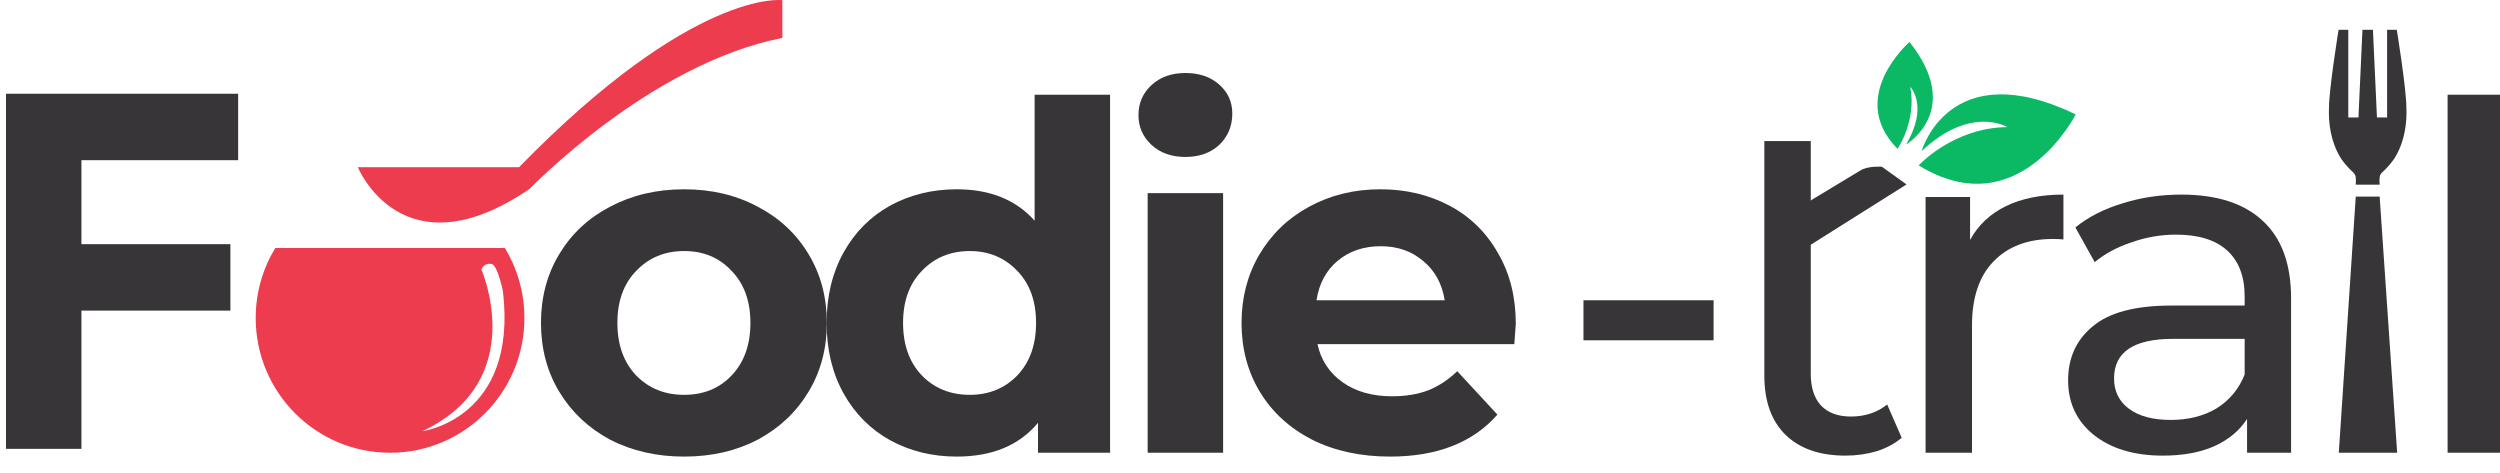 <svg width="164" height="31" viewBox="0 0 164 31" fill="none" xmlns="http://www.w3.org/2000/svg">
<path fill-rule="evenodd" clip-rule="evenodd" d="M34.049 10.968C45.524 -0.784 51.323 0.011 51.323 0.011V2.485C42.621 4.194 34.754 12.382 34.754 12.382C26.389 18.093 23.473 10.968 23.473 10.968H34.049ZM18.058 16.27C17.244 17.608 16.774 19.181 16.774 20.864C16.774 25.744 20.72 29.7 25.588 29.7C30.456 29.7 34.402 25.744 34.402 20.864C34.402 19.181 33.932 17.608 33.118 16.27H18.058ZM31.581 17.683C31.581 17.683 34.791 24.966 27.703 28.287C27.703 28.287 33.991 27.468 32.991 19.097C32.991 19.097 32.664 17.491 32.286 17.33C32.286 17.33 31.808 17.158 31.581 17.683Z" fill="#ED3C4E"/>
<path d="M44.88 29.952C43.082 29.952 41.464 29.583 40.026 28.845C38.608 28.085 37.498 27.04 36.694 25.711C35.89 24.382 35.488 22.873 35.488 21.185C35.488 19.497 35.89 17.988 36.694 16.659C37.498 15.329 38.608 14.295 40.026 13.557C41.464 12.797 43.082 12.417 44.88 12.417C46.678 12.417 48.286 12.797 49.703 13.557C51.12 14.295 52.231 15.329 53.034 16.659C53.838 17.988 54.24 19.497 54.24 21.185C54.24 22.873 53.838 24.382 53.034 25.711C52.231 27.04 51.12 28.085 49.703 28.845C48.286 29.583 46.678 29.952 44.88 29.952ZM44.88 25.901C46.149 25.901 47.186 25.479 47.989 24.635C48.814 23.77 49.227 22.62 49.227 21.185C49.227 19.75 48.814 18.61 47.989 17.766C47.186 16.901 46.149 16.469 44.88 16.469C43.611 16.469 42.564 16.901 41.739 17.766C40.914 18.61 40.501 19.75 40.501 21.185C40.501 22.62 40.914 23.77 41.739 24.635C42.564 25.479 43.611 25.901 44.88 25.901Z" fill="#373538"/>
<path d="M72.821 6.213V29.699H68.093V27.737C66.866 29.214 65.089 29.952 62.763 29.952C61.155 29.952 59.695 29.594 58.384 28.876C57.094 28.159 56.078 27.135 55.338 25.806C54.598 24.477 54.227 22.936 54.227 21.185C54.227 19.433 54.598 17.893 55.338 16.564C56.078 15.234 57.094 14.211 58.384 13.493C59.695 12.776 61.155 12.417 62.763 12.417C64.941 12.417 66.644 13.103 67.871 14.475V6.213H72.821ZM63.619 25.901C64.867 25.901 65.904 25.479 66.729 24.635C67.554 23.77 67.966 22.62 67.966 21.185C67.966 19.75 67.554 18.61 66.729 17.766C65.904 16.901 64.867 16.469 63.619 16.469C62.35 16.469 61.303 16.901 60.478 17.766C59.653 18.61 59.241 19.75 59.241 21.185C59.241 22.62 59.653 23.77 60.478 24.635C61.303 25.479 62.35 25.901 63.619 25.901Z" fill="#373538"/>
<path d="M75.286 12.67H80.236V29.699H75.286V12.67ZM77.761 10.296C76.852 10.296 76.111 10.033 75.54 9.505C74.969 8.978 74.683 8.324 74.683 7.543C74.683 6.762 74.969 6.108 75.54 5.58C76.111 5.053 76.852 4.789 77.761 4.789C78.671 4.789 79.411 5.042 79.982 5.549C80.553 6.055 80.839 6.688 80.839 7.448C80.839 8.271 80.553 8.957 79.982 9.505C79.411 10.033 78.671 10.296 77.761 10.296Z" fill="#373538"/>
<path d="M99.436 21.248C99.436 21.311 99.404 21.755 99.34 22.577H86.427C86.659 23.633 87.209 24.466 88.077 25.078C88.944 25.69 90.023 25.996 91.313 25.996C92.201 25.996 92.984 25.869 93.661 25.616C94.359 25.342 95.004 24.92 95.596 24.35L98.23 27.199C96.622 29.034 94.274 29.952 91.186 29.952C89.261 29.952 87.558 29.583 86.078 28.845C84.597 28.085 83.455 27.04 82.651 25.711C81.847 24.382 81.445 22.873 81.445 21.185C81.445 19.518 81.837 18.02 82.619 16.69C83.423 15.34 84.513 14.295 85.887 13.557C87.283 12.797 88.838 12.417 90.552 12.417C92.223 12.417 93.735 12.776 95.089 13.493C96.442 14.211 97.5 15.245 98.262 16.595C99.044 17.925 99.436 19.476 99.436 21.248ZM90.583 16.152C89.462 16.152 88.521 16.469 87.759 17.102C86.998 17.735 86.532 18.6 86.363 19.697H94.772C94.602 18.621 94.137 17.766 93.375 17.133C92.614 16.479 91.683 16.152 90.583 16.152Z" fill="#373538"/>
<path d="M103.876 19.697H112.411V22.324H103.876V19.697Z" fill="#373538"/>
<path d="M124.751 28.718C124.307 29.098 123.757 29.393 123.101 29.604C122.445 29.794 121.768 29.889 121.07 29.889C119.378 29.889 118.067 29.435 117.136 28.528C116.205 27.621 115.74 26.323 115.74 24.635V15.424V12.924V9.252H118.786V12.924V12.935V15.436V15.424V24.508C118.786 25.416 119.008 26.112 119.452 26.597C119.918 27.082 120.573 27.325 121.419 27.325C122.35 27.325 123.143 27.061 123.799 26.534L124.751 28.718Z" fill="#373538"/>
<path d="M129.237 15.741C129.766 14.77 130.549 14.031 131.585 13.525C132.622 13.018 133.88 12.765 135.361 12.765V15.709C135.192 15.688 134.959 15.677 134.663 15.677C133.013 15.677 131.712 16.173 130.76 17.165C129.829 18.136 129.364 19.528 129.364 21.343V29.699H126.318V12.924H129.237V15.741Z" fill="#373538"/>
<path d="M143.092 12.765C145.419 12.765 147.196 13.335 148.423 14.475C149.671 15.614 150.295 17.313 150.295 19.57V29.699H147.407V27.483C146.9 28.264 146.17 28.866 145.218 29.288C144.287 29.689 143.177 29.889 141.887 29.889C140.004 29.889 138.492 29.435 137.349 28.528C136.228 27.621 135.668 26.428 135.668 24.951C135.668 23.474 136.207 22.293 137.286 21.406C138.365 20.499 140.078 20.045 142.426 20.045H147.249V19.444C147.249 18.136 146.868 17.133 146.107 16.437C145.345 15.741 144.224 15.392 142.743 15.392C141.749 15.392 140.776 15.561 139.824 15.899C138.872 16.215 138.069 16.648 137.413 17.197L136.144 14.918C137.011 14.221 138.047 13.694 139.253 13.335C140.459 12.955 141.739 12.765 143.092 12.765ZM142.394 27.547C143.558 27.547 144.562 27.294 145.409 26.787C146.255 26.26 146.868 25.521 147.249 24.572V22.229H142.553C139.972 22.229 138.682 23.094 138.682 24.825C138.682 25.669 139.01 26.333 139.666 26.819C140.321 27.304 141.231 27.547 142.394 27.547Z" fill="#373538"/>
<path d="M154.538 12.896H156.105L157.254 29.699H153.425L154.538 12.896Z" fill="#373538"/>
<path d="M160.563 6.213H164V29.699H160.563V6.213Z" fill="#373538"/>
<path fill-rule="evenodd" clip-rule="evenodd" d="M156.104 12.114C156.041 11.13 156.232 11.58 157.049 10.431C157.551 9.671 157.867 8.591 157.867 7.386C157.867 7.279 157.859 7.172 157.859 7.067C157.859 5.829 157.23 1.954 157.23 1.954H156.594V7.706H155.928L155.665 1.954H154.985H154.977L154.714 7.706H154.048V1.954H153.411C153.411 1.954 152.782 5.829 152.782 7.067C152.782 7.172 152.774 7.279 152.774 7.386C152.774 8.591 153.09 9.671 153.592 10.431C154.409 11.581 154.6 11.13 154.537 12.114" fill="#373538"/>
<path fill-rule="evenodd" clip-rule="evenodd" d="M124.479 9.763C121.114 6.367 125.263 2.753 125.263 2.753C128.833 7.242 125.043 9.48 125.043 9.48C126.539 6.928 125.314 5.698 125.314 5.698C125.745 7.925 124.479 9.763 124.479 9.763ZM125.865 10.852C132.435 14.881 136.166 7.503 136.166 7.503C127.855 3.503 126.058 9.914 126.058 9.914C129.298 6.868 131.679 8.337 131.679 8.337C128.119 8.374 125.865 10.852 125.865 10.852Z" fill="#0BB964"/>
<path fill-rule="evenodd" clip-rule="evenodd" d="M125.067 12.099L123.45 10.937C123.45 10.937 122.575 10.87 122.064 11.169L117.444 13.957L116.58 14.095L116.702 17.367L125.067 12.099Z" fill="#373538"/>
<path fill-rule="evenodd" clip-rule="evenodd" d="M0.392 6.15V29.445H5.342V20.376H15.114V16.018H5.342V10.508H15.622V6.15H0.392Z" fill="#373538"/>
</svg>
